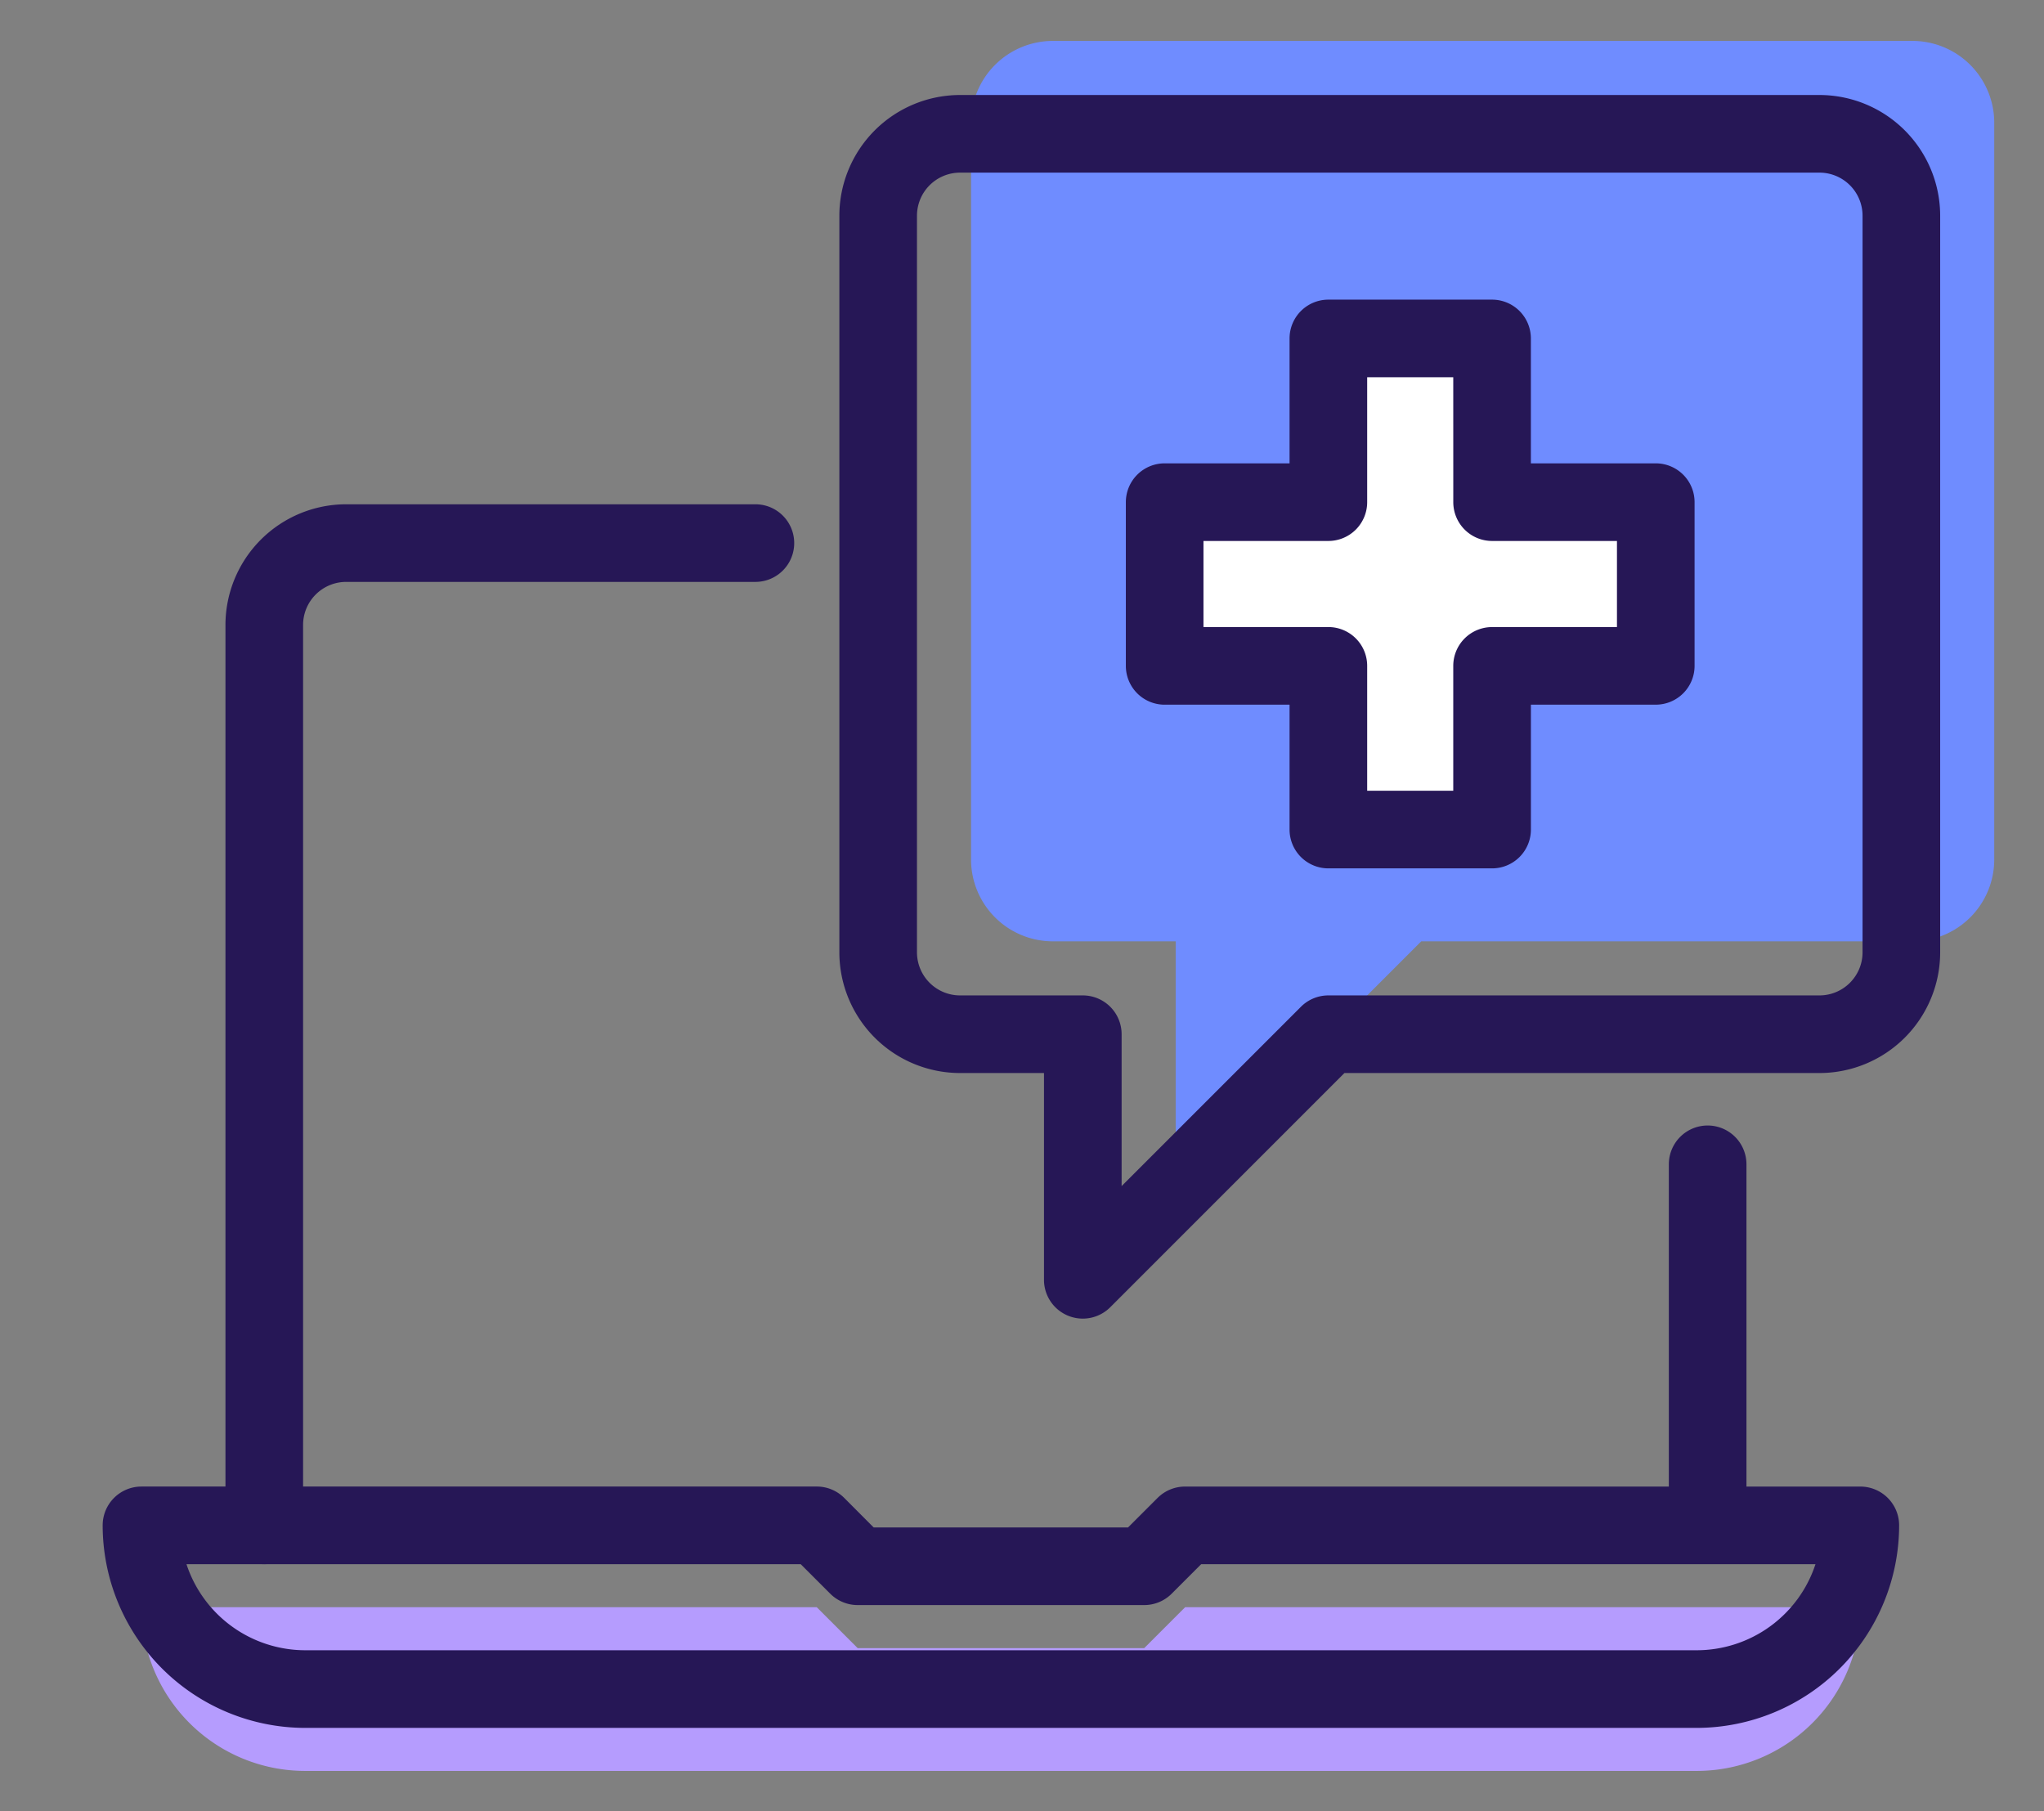 <svg xmlns="http://www.w3.org/2000/svg" xmlns:xlink="http://www.w3.org/1999/xlink" width="79" height="70" viewBox="0 0 79 70">
  <rect x="0" y="0" width="79" height="70" fill="#808080" stroke="none"/>
  <defs>
    <clipPath id="clip-path">
      <rect id="Rectangle_361" data-name="Rectangle 361" width="79" height="70" transform="translate(-0.025)" fill="none" stroke="#261756" stroke-width="3"/>
    </clipPath>
  </defs>
  <g id="Industry_Icon" data-name="Industry Icon" transform="translate(4.328 4)">
    <g id="Group_1038" data-name="Group 1038" transform="translate(-4.303 -4)" clip-path="url(#clip-path)">
      <path id="Path_1382" data-name="Path 1382" d="M41.337,35l-1.582,1.582H28.682L27.1,35H1a6.328,6.328,0,0,0,6.327,6.327H61.11A6.328,6.328,0,0,0,67.437,35Z" transform="translate(4.443 27.118)" fill="#b59cfe"/>
      <path id="Path_1381" data-name="Path 1381" d="M55.382,1H22.164A3.163,3.163,0,0,0,19,4.164V32.637A3.163,3.163,0,0,0,22.164,35.8h4.745v9.491L36.4,35.8H55.382a3.163,3.163,0,0,0,3.164-3.164V4.164A3.163,3.163,0,0,0,55.382,1Z" transform="translate(18.506 0.582)" fill="#6f8cff"/>
      <path id="Path_1377" data-name="Path 1377" d="M4,50.464a1.5,1.5,0,0,1-1.5-1.5v-34.8A4.669,4.669,0,0,1,7.164,9.5H22.982a1.5,1.5,0,0,1,0,3H7.164A1.666,1.666,0,0,0,5.5,14.164v34.8A1.5,1.5,0,0,1,4,50.464Z" transform="translate(6.189 9.99)" fill="#261756"/>
      <path id="Line_53" data-name="Line 53" d="M0,14.5A1.5,1.5,0,0,1-1.5,13V0A1.5,1.5,0,0,1,0-1.5,1.5,1.5,0,0,1,1.5,0V13A1.5,1.5,0,0,1,0,14.5Z" transform="translate(65.975 45)" fill="#261756"/>
      <path id="Path_1378" data-name="Path 1378" d="M1,33.5H27.1a1.5,1.5,0,0,1,1.061.439L29.3,35.082h9.83l1.142-1.142a1.5,1.5,0,0,1,1.061-.439h26.1a1.5,1.5,0,0,1,1.5,1.5,7.836,7.836,0,0,1-7.827,7.827H7.327A7.836,7.836,0,0,1-.5,35,1.5,1.5,0,0,1,1,33.5Zm25.479,3H2.739a4.836,4.836,0,0,0,4.589,3.327H61.11A4.836,4.836,0,0,0,65.7,36.5H41.958l-1.142,1.142a1.5,1.5,0,0,1-1.061.439H28.682a1.5,1.5,0,0,1-1.061-.439Z" transform="translate(4.443 23.954)" fill="#261756"/>
      <path id="Path_1379" data-name="Path 1379" d="M22.164-.5H55.382a4.669,4.669,0,0,1,4.664,4.664V32.637A4.669,4.669,0,0,1,55.382,37.3H37.021L27.97,46.352a1.5,1.5,0,0,1-2.561-1.061V37.3H22.164A4.669,4.669,0,0,1,17.5,32.637V4.164A4.669,4.669,0,0,1,22.164-.5ZM55.382,34.3a1.666,1.666,0,0,0,1.664-1.664V4.164A1.666,1.666,0,0,0,55.382,2.5H22.164A1.666,1.666,0,0,0,20.5,4.164V32.637A1.666,1.666,0,0,0,22.164,34.3h4.745a1.5,1.5,0,0,1,1.5,1.5v5.87l6.93-6.93A1.5,1.5,0,0,1,36.4,34.3Z" transform="translate(14.916 4.172)" fill="#261756"/>
      <path id="Path_1380" data-name="Path 1380" d="M38.655,12.327V6H32.327v6.327H26v6.327h6.327v6.327h6.327V18.655h6.327V12.327Z" transform="translate(18.989 7.081)" fill="#fff"/>
      <path id="Path_1380_-_Outline" data-name="Path 1380 - Outline" d="M32.327,4.5h6.327a1.5,1.5,0,0,1,1.5,1.5v4.827h4.827a1.5,1.5,0,0,1,1.5,1.5v6.327a1.5,1.5,0,0,1-1.5,1.5H40.155v4.827a1.5,1.5,0,0,1-1.5,1.5H32.327a1.5,1.5,0,0,1-1.5-1.5V20.155H26a1.5,1.5,0,0,1-1.5-1.5V12.327a1.5,1.5,0,0,1,1.5-1.5h4.827V6A1.5,1.5,0,0,1,32.327,4.5Zm4.827,3H33.827v4.827a1.5,1.5,0,0,1-1.5,1.5H27.5v3.327h4.827a1.5,1.5,0,0,1,1.5,1.5v4.827h3.327V18.655a1.5,1.5,0,0,1,1.5-1.5h4.827V13.827H38.655a1.5,1.5,0,0,1-1.5-1.5Z" transform="translate(18.989 7.081)" fill="#261756"/>
    </g>
  </g>
</svg>
